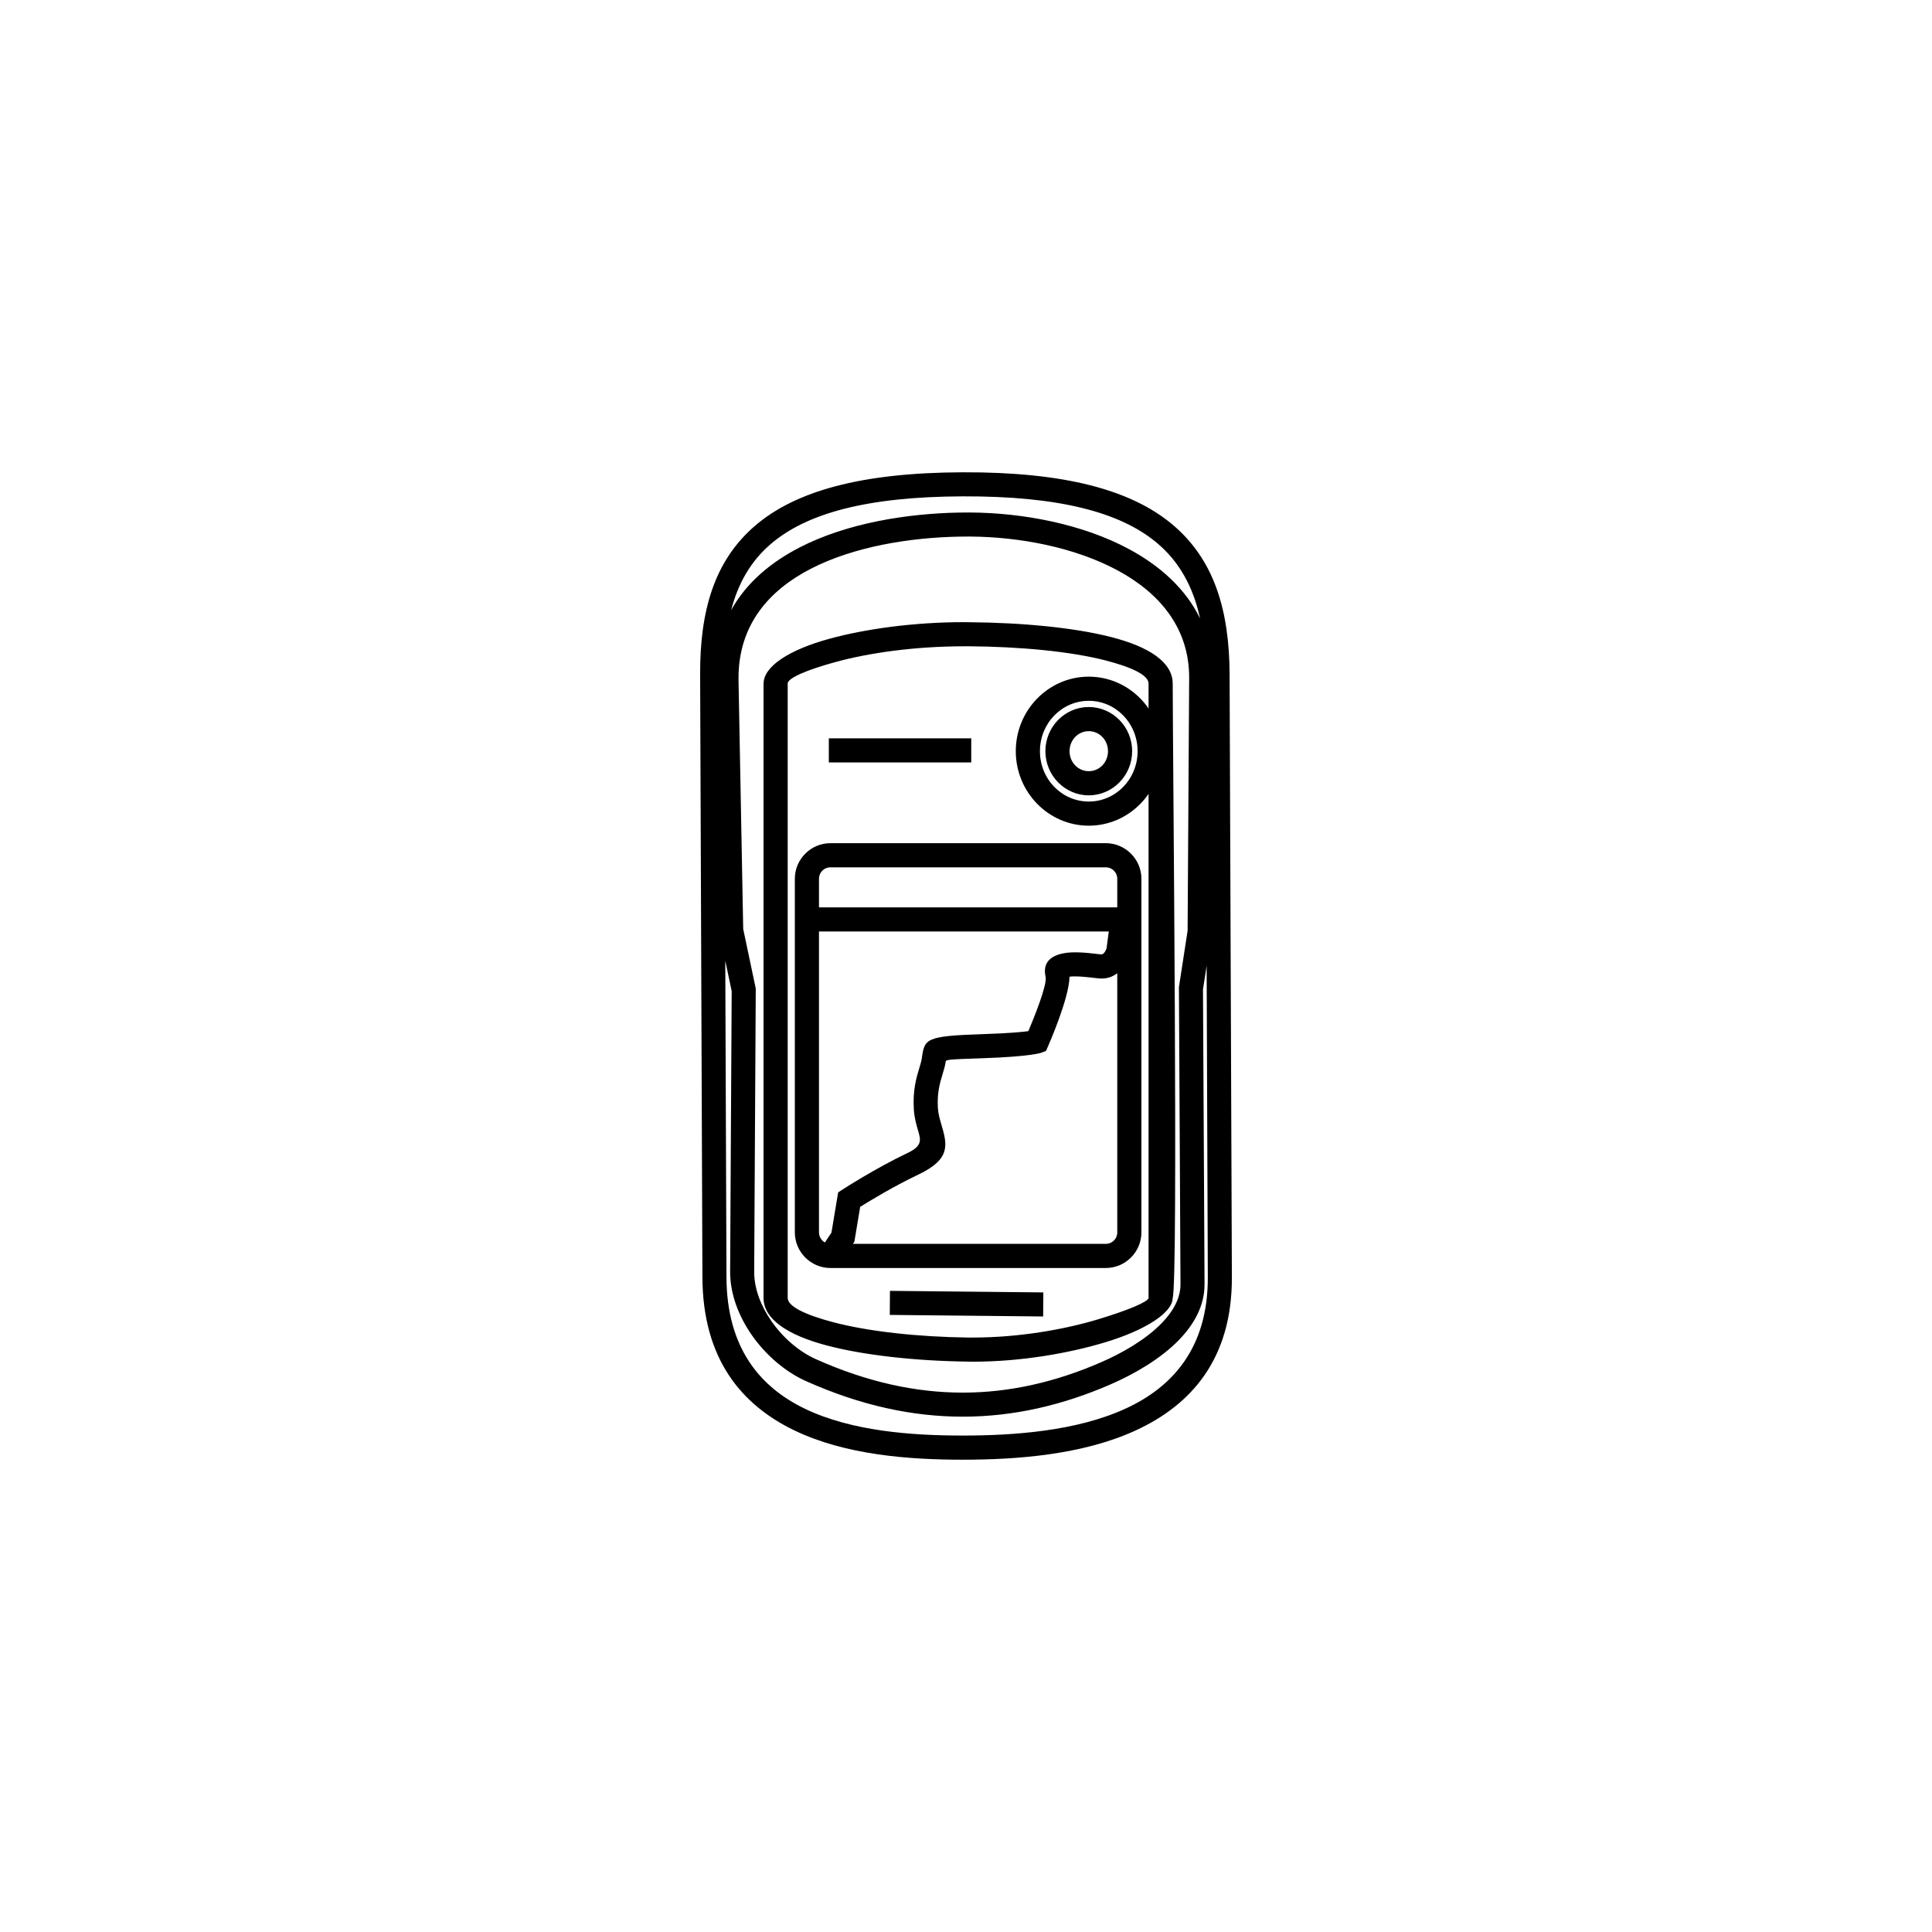 <?xml version="1.0" encoding="UTF-8"?>
<!DOCTYPE svg PUBLIC "-//W3C//DTD SVG 1.1//EN" "http://www.w3.org/Graphics/SVG/1.1/DTD/svg11.dtd">
<!-- Creator: CorelDRAW 2020 (64-Bit) -->
<svg xmlns="http://www.w3.org/2000/svg" xml:space="preserve" width="84.667mm" height="84.667mm" version="1.1" style="shape-rendering:geometricPrecision; text-rendering:geometricPrecision; image-rendering:optimizeQuality; fill-rule:evenodd; clip-rule:evenodd"
viewBox="0 0 8466.66 8466.66"
 xmlns:xlink="http://www.w3.org/1999/xlink"
 xmlns:xodm="http://www.corel.com/coreldraw/odm/2003">
 <defs>
  <style type="text/css">
   <![CDATA[
    .fil0 {fill:black;fill-rule:nonzero}
   ]]>
  </style>
 </defs>
 <g id="Слой_x0020_1">
  <path class="fil0" d="M3639.04 3695.09l1207.17 0c42.67,0 81.57,17.51 109.87,45.73l0.2 0.2c28.22,28.3 45.73,67.2 45.73,109.87l0 1550.11c0,42.67 -17.51,81.57 -45.73,109.87l-0.2 0.2c-28.3,28.22 -67.2,45.73 -109.87,45.73l-1207.17 0c-42.67,0 -81.57,-17.51 -109.87,-45.73l-0.2 -0.2c-28.22,-28.3 -45.73,-67.2 -45.73,-109.87l0 -1550.11c0,-42.67 17.51,-81.57 45.73,-109.87l0.2 -0.2c28.3,-28.22 67.2,-45.73 109.87,-45.73zm-6.85 -459.54l624.15 0 0 105.84 -624.15 0 0 -105.84zm586.14 3055.53c223.23,0 498.32,-18.93 714.23,-118.03 207.29,-95.14 361.64,-267.58 360.48,-576.35l-5.17 -1364.6 -15.98 103.86 6.83 1291.17c0.49,93.85 -44.94,175.82 -112.14,244.99 -82.73,85.16 -199.39,151.1 -299.3,194.55 -210.47,91.53 -424.75,141.39 -646.54,141.66 -221.5,0.26 -449.65,-48.97 -688.07,-155.59 -91.05,-40.72 -176.6,-114.02 -237.81,-201.68 -58.67,-84 -95.73,-182.09 -95.19,-278.8l6.83 -1228.73 -28.13 -133.63 5.25 1386.8c1.16,309.18 146.15,481.68 343.41,576.72 204.99,98.76 468.53,117.66 691.3,117.66zm1040.8 -3580.75c-29.76,-136.57 -89.44,-248.26 -190.77,-332.53 -160.87,-133.77 -428.9,-204.1 -850.03,-202.62 -420.52,1.48 -684.38,74.72 -840.91,209.15 -88.34,75.87 -143.09,173.12 -173.3,289.46 66.38,-119.79 173.17,-209.39 300.54,-274.96 207.73,-106.93 470.88,-148.31 697.31,-152.56 14.17,-0.26 28.46,-0.38 42.77,-0.36l7.61 0.03c230.21,1.41 492.71,50.43 698.04,161.86 134.74,73.11 245.47,172.61 308.74,302.53zm-282.75 3558.62c-234.09,107.45 -524,127.97 -758.05,127.97 -234.5,0 -513.44,-20.62 -737.18,-128.42 -231.48,-111.53 -401.6,-312.7 -402.95,-671.8l-10 -2641.17c-1.04,-276.31 60.88,-497.05 240.6,-651.4 175.49,-150.71 461.37,-232.8 909.53,-234.37 447.55,-1.57 737.26,77.21 917.41,227.02 184.41,153.34 251.66,375.76 252.72,658.75l10 2641.17c1.35,359.59 -179.37,560.86 -422.08,672.25zm-1719.4 -2198.01l55.01 261.27 -6.9 1240.47c-0.41,73.94 29.24,150.82 76.17,218.02 50.59,72.44 120.54,132.69 194.41,165.72 224.47,100.39 438.32,146.74 645.07,146.49 206.44,-0.26 406.8,-47.06 604.38,-132.98 89.95,-39.12 194.11,-97.59 265.8,-171.39 49.34,-50.78 82.7,-108.57 82.38,-170.99l-6.89 -1301.48 38.07 -247.3 6.84 -1108.63c0.34,-218.49 -129.94,-370.87 -311.37,-469.32 -189.57,-102.87 -433.45,-148.14 -648.02,-149.46l-7.4 -0.03c-13.22,-0.01 -26.88,0.11 -40.9,0.36 -212.77,4 -458.82,42.25 -650.61,140.98 -183.25,94.34 -316.26,245.63 -316.63,478.18l0.12 13.27 20.47 1086.82zm643.11 1586l672.17 6.86 -0.82 105.42 -672.17 -6.86 0.82 -105.42zm-311.01 -1680.63l1307.09 0 0 -125.42c0,-13.82 -5.56,-26.31 -14.51,-35.25l-0.2 -0.2c-8.94,-8.95 -21.43,-14.51 -35.25,-14.51l-1207.17 0c-13.82,0 -26.31,5.56 -35.25,14.51l-0.2 0.2c-8.95,8.94 -14.51,21.43 -14.51,35.25l0 125.42zm1307.09 288.8c-20.56,15.8 -47.77,26.32 -83.19,22.38l-14.29 -1.62c-33.71,-3.93 -81.98,-9.56 -111.75,-5.77 -1.24,95.2 -93.88,304.36 -94.16,305l-8.7 20.09 -20.03 8.02c-0.12,0.04 -42.82,17.12 -258.05,24.29 -160.38,5.34 -160.58,6.66 -161.88,15.78l-0.1 0.89c-2.59,17.83 -7.88,35.22 -13.83,54.83 -10.71,35.24 -24.23,79.81 -20.04,147.05 1.57,25.18 8.59,49.2 14.92,70.91 25.53,87.46 44.18,151.45 -99.77,220 -109.52,52.15 -213.71,115.53 -255.72,141.85l-25.4 152.46 -6.46 9.69 1108.49 0c13.82,0 26.31,-5.56 35.25,-14.51l0.2 -0.2c8.95,-8.94 14.51,-21.43 14.51,-35.25l0 -1135.89zm-1281.16 1179.74l28.66 -42.98 29.4 -176.43 19.55 -12.71c0.41,-0.26 141.03,-91.67 287.2,-161.27 62.98,-29.99 54.95,-57.53 43.97,-95.14 -7.96,-27.29 -16.78,-57.48 -19.06,-94.07 -5.32,-85.32 11.38,-140.33 24.6,-183.85 4.5,-14.83 8.49,-27.96 10.11,-39.32l0.1 -0.89c12.21,-85.5 14.19,-97.81 263.16,-106.11 123.24,-4.11 179.23,-9.69 203.86,-13.28 24.63,-58.31 83.37,-202.95 75.55,-238.14 -13.4,-60.4 19.62,-90.04 73.92,-102.11 46.4,-10.31 110.89,-2.78 154.64,2.32l14.09 1.62c13.72,1.33 21.98,-19.33 24.58,-27.07l9.62 -73.27 -1269.88 0 0 1318.85c0,13.82 5.56,26.31 14.51,35.25l0.2 0.2c3.29,3.3 7.07,6.14 11.22,8.4zm1156.32 -2479.48c88.44,0 168.56,36.79 226.57,96.27 12.98,13.31 24.84,27.75 35.44,43.16l0 -108.98c0,-37.23 -73.53,-72.09 -189.39,-101.8 -153.6,-39.4 -371.74,-60.22 -601.53,-61.88l-17.39 -0.06 0 0.21c-212.87,0 -414.12,28.16 -561.77,68.46 -128.27,35.01 -210.9,70.67 -211.55,94.79l0.2 0 0 2692.4c0,37.16 76.79,73.54 194.41,105.1 157.06,42.14 376.83,65.78 596.93,68.56l21.3 -0.07c201.89,0 401.41,-35.49 550.37,-80.66 129.73,-39.34 216.26,-75.9 218.57,-92.63l-0.15 0 0 -0.3 0 -2208.94c-10.6,15.41 -22.46,29.85 -35.44,43.16 -58.01,59.48 -138.13,96.27 -226.57,96.27 -88.44,0 -168.56,-36.79 -226.57,-96.27 -57.63,-59.06 -93.27,-140.49 -93.27,-230.26 0,-89.78 35.64,-171.2 93.27,-230.26 58.01,-59.48 138.13,-96.27 226.57,-96.27zm150.91 169.85c-38.57,-39.55 -91.94,-64.01 -150.91,-64.01 -58.97,0 -112.34,24.46 -150.91,64.01 -38.98,39.95 -63.09,95.34 -63.09,156.68 0,61.34 24.11,116.73 63.09,156.68 38.57,39.55 91.94,64.01 150.91,64.01 58.97,0 112.34,-24.46 150.91,-64.01 38.98,-39.95 63.09,-95.34 63.09,-156.68 0,-61.34 -24.11,-116.73 -63.09,-156.68zm-150.91 -36.85c52.61,0 100.28,21.91 134.83,57.31 34.14,35 55.26,83.19 55.26,136.22 0,53.03 -21.12,101.22 -55.26,136.22 -34.55,35.4 -82.22,57.31 -134.83,57.31 -52.6,0 -100.28,-21.91 -134.83,-57.31 -34.14,-35 -55.26,-83.19 -55.26,-136.22 0,-53.03 21.12,-101.22 55.26,-136.22 34.55,-35.4 82.23,-57.31 134.83,-57.31zm59.17 130.89c-15.1,-15.47 -36.02,-25.05 -59.17,-25.05 -23.15,0 -44.07,9.58 -59.17,25.05 -15.49,15.88 -25.08,38.03 -25.08,62.64 0,24.61 9.59,46.76 25.08,62.64 15.1,15.47 36.02,25.05 59.17,25.05 23.15,0 44.07,-9.58 59.17,-25.05 15.49,-15.88 25.08,-38.03 25.08,-62.64 0,-24.61 -9.59,-46.76 -25.08,-62.64zm308.68 -233.44c0,291.02 24.81,2619.18 -0.21,2693.04 -0.8,63.41 -117.68,139.57 -293.45,192.87 -158.15,47.96 -369.01,85.64 -580.97,85.64l-22.54 -0.35c-228.91,-2.89 -458.21,-27.67 -622.97,-71.88 -165.15,-44.31 -272.97,-113.15 -272.97,-207.2l0 -2692.4 0.21 -0.21c0.56,-75.99 113.68,-148.36 289.28,-196.28 156.59,-42.74 368.02,-72.6 589.47,-72.6l0 0.21 17.81 0.06c237.87,1.71 465.17,23.65 627.15,65.2 164.68,42.24 269.19,109.56 269.19,203.9z"/>
 </g>
</svg>
